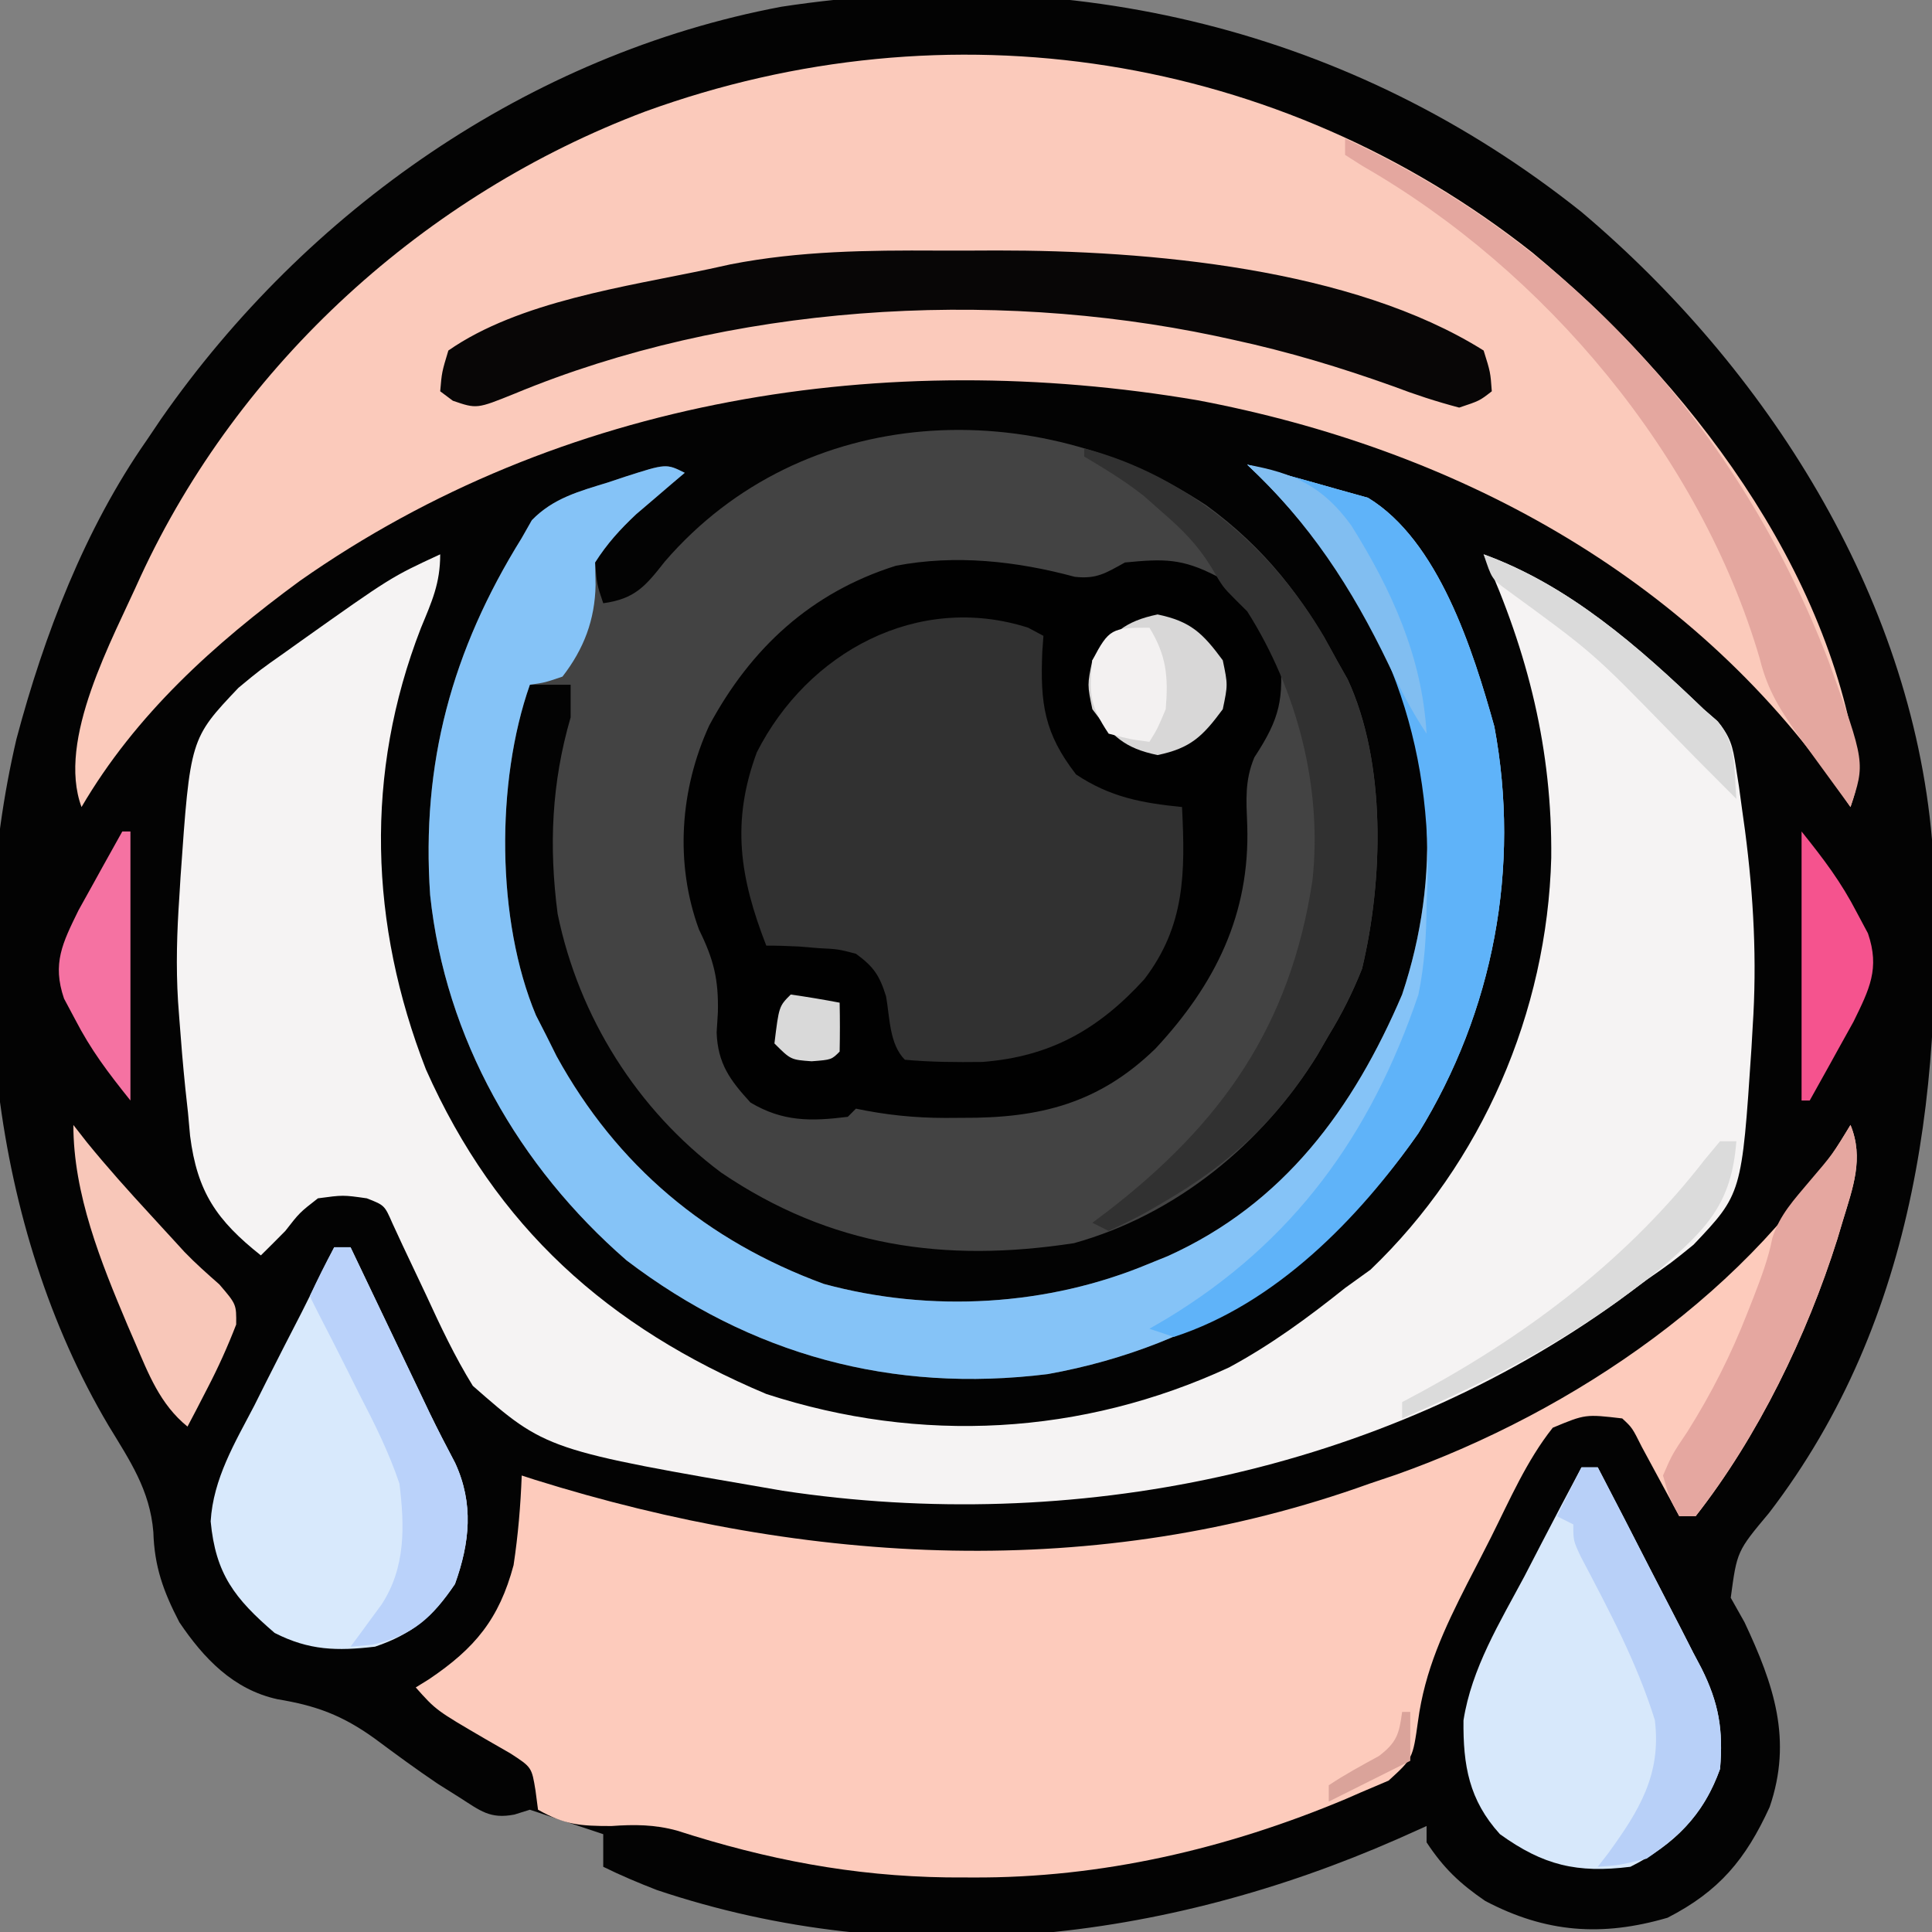 <svg xmlns="http://www.w3.org/2000/svg" width="237" height="237"><rect width="100%" height="100%" fill="#808080" stroke="none"/><path d="M0 0 C22.649 19.127 40.399 46.909 43 77 C44.622 106.155 41.35 135.691 23.004 159.602 C19.077 164.294 19.077 164.294 18.312 170 C18.869 170.99 19.426 171.98 20 173 C23.585 180.624 25.919 187.405 23.082 195.676 C20.147 202.088 16.896 206.002 10.562 209.25 C2.512 211.606 -4.385 211.1 -11.812 207.188 C-14.942 205.04 -16.922 203.158 -19 200 C-19 199.34 -19 198.68 -19 198 C-20.779 198.797 -20.779 198.797 -22.594 199.609 C-51.251 212.203 -83.27 215.981 -113.441 205.844 C-115.68 204.972 -117.848 204.064 -120 203 C-120 201.68 -120 200.36 -120 199 C-120.928 198.691 -121.856 198.381 -122.812 198.062 C-124.875 197.375 -126.938 196.688 -129 196 C-129.626 196.196 -130.253 196.392 -130.898 196.594 C-133.898 197.174 -135.084 196.122 -137.625 194.5 C-138.503 193.948 -139.381 193.397 -140.285 192.828 C-142.939 191.041 -145.495 189.157 -148.062 187.25 C-152.026 184.406 -155.198 183.236 -159.965 182.445 C-165.375 181.262 -169.012 177.431 -172 173 C-173.972 169.202 -175.062 166.166 -175.188 161.938 C-175.612 156.779 -178.059 153.204 -180.703 148.851 C-195.173 124.414 -198.387 92.065 -191.982 64.657 C-188.588 51.902 -183.587 38.852 -176 28 C-175.419 27.138 -174.837 26.275 -174.238 25.387 C-156.388 -0.211 -129.131 -19.331 -98.15 -25.173 C-62.589 -30.588 -28.199 -22.472 0 0 Z " fill="#030303" transform="translate(194,26)"></path><path d="M0 0 C7.117 5.192 11.848 11.267 16 19 C16.436 19.772 16.871 20.544 17.32 21.34 C22.082 31.612 21.675 45.994 19.082 56.84 C17.924 59.753 16.631 62.327 15 65 C14.531 65.813 14.062 66.627 13.578 67.465 C6.849 78.336 -3.758 87.019 -16.25 90.5 C-32.105 92.93 -46.107 90.948 -59.531 81.844 C-69.817 74.162 -77.004 62.742 -79.594 50.102 C-80.682 41.795 -80.334 34.021 -78 26 C-78 24.68 -78 23.36 -78 22 C-79.65 22 -81.3 22 -83 22 C-87.191 33.885 -87.124 50.94 -82.254 62.547 C-81.84 63.356 -81.426 64.166 -81 65 C-80.576 65.851 -80.152 66.702 -79.715 67.578 C-72.321 81.007 -61.329 90.216 -46.938 95.5 C-33.84 99.056 -19.478 98.241 -7 93 C-6.258 92.7 -5.515 92.399 -4.75 92.09 C9.512 85.655 18.018 73.999 24 60 C28.831 45.522 28.003 30.415 21.312 16.812 C17.032 8.497 11.824 1.41 5 -5 C8.685 -4.06 12.344 -3.047 16 -2 C17.258 -1.649 18.516 -1.299 19.812 -0.938 C28.467 4.323 32.685 17.736 35.312 27.125 C38.539 44.419 35.218 62.042 26 77 C14.917 92.91 -0.409 103.132 -19.473 106.562 C-38.558 108.93 -55.916 104.199 -71.141 92.609 C-84.368 81.116 -93.371 65.393 -95.232 47.809 C-96.344 31.664 -92.557 17.759 -84 4 C-83.59 3.278 -83.18 2.556 -82.758 1.812 C-80.136 -0.891 -76.948 -1.733 -73.438 -2.812 C-72.752 -3.041 -72.067 -3.27 -71.361 -3.506 C-66.276 -5.138 -66.276 -5.138 -64 -4 C-64.543 -3.541 -65.085 -3.082 -65.645 -2.609 C-66.36 -1.996 -67.075 -1.382 -67.812 -0.75 C-68.52 -0.147 -69.228 0.457 -69.957 1.078 C-71.945 2.948 -73.547 4.69 -75 7 C-74.778 9.698 -74.778 9.698 -74 12 C-70.106 11.469 -68.815 9.904 -66.438 6.875 C-49.524 -12.717 -20.849 -13.795 0 0 Z " fill="#434343" transform="translate(148,62)"></path><path d="M0 0 C18.926 15.695 36.782 38.742 40 64 C39.562 66.328 39.562 66.328 39 68 C38.325 67 38.325 67 37.637 65.98 C19.116 39.443 -9.701 24.024 -41.112 18.095 C-79.354 11.603 -119.152 17.737 -151.242 40.277 C-161.747 47.987 -171.359 56.651 -178 68 C-181.061 59.703 -174.22 47.498 -170.775 39.764 C-158.66 13.552 -135.815 -7.155 -108.875 -17.312 C-71.704 -30.829 -31.034 -24.539 0 0 Z " fill="#FBCABB" transform="translate(188,31)"></path><path d="M0 0 C0 3.576 -1.013 5.76 -2.375 9.062 C-9.293 26.877 -8.685 45.38 -1.75 63.188 C6.859 82.544 20.55 94.807 40 103 C58.929 109.159 78.717 108.085 96.773 99.742 C101.908 96.97 106.452 93.637 111 90 C112.031 89.257 113.062 88.515 114.125 87.75 C127.81 74.66 135.789 56.149 136.292 37.24 C136.42 23.998 133.467 12.098 128 0 C138.468 3.794 147.081 11.382 155 19 C155.777 19.677 155.777 19.677 156.569 20.367 C158.285 22.325 158.559 23.549 158.949 26.105 C159.075 26.916 159.202 27.726 159.332 28.56 C159.449 29.427 159.566 30.294 159.688 31.188 C159.813 32.087 159.938 32.987 160.067 33.914 C161.119 42 161.543 49.848 161 58 C160.952 58.848 160.903 59.696 160.854 60.57 C159.668 78.445 159.668 78.445 153.75 84.688 C151.051 86.879 151.051 86.879 148 89 C146.868 89.842 145.737 90.684 144.605 91.527 C115.312 112.669 77.522 120.239 42.02 114.872 C12.996 109.891 12.996 109.891 4 102 C1.778 98.409 0.014 94.645 -1.75 90.812 C-2.698 88.796 -3.651 86.781 -4.609 84.77 C-5.022 83.879 -5.434 82.988 -5.858 82.07 C-6.828 79.85 -6.828 79.85 -9 79 C-11.916 78.583 -11.916 78.583 -15 79 C-17.25 80.75 -17.25 80.75 -19 83 C-19.993 84.007 -20.992 85.009 -22 86 C-27.426 81.691 -29.807 78.227 -30.683 71.326 C-30.767 70.393 -30.851 69.461 -30.938 68.5 C-31.045 67.522 -31.152 66.545 -31.262 65.538 C-31.554 62.693 -31.792 59.851 -32 57 C-32.053 56.287 -32.105 55.574 -32.16 54.839 C-32.426 50.524 -32.297 46.31 -32 42 C-31.927 40.804 -31.927 40.804 -31.854 39.584 C-30.666 22.616 -30.666 22.616 -24.75 16.375 C-22.102 14.18 -22.102 14.18 -19 12 C-18.384 11.559 -17.767 11.119 -17.132 10.665 C-6.028 2.787 -6.028 2.787 0 0 Z " fill="#F5F3F3" transform="translate(54,68)"></path><path d="M0 0 C1.677 4.092 0.28 7.722 -0.938 11.75 C-1.161 12.497 -1.385 13.244 -1.616 14.014 C-5.345 25.845 -11.333 38.219 -19 48 C-19.66 48 -20.32 48 -21 48 C-21.422 47.218 -21.843 46.435 -22.277 45.629 C-22.825 44.617 -23.373 43.605 -23.938 42.562 C-24.483 41.553 -25.028 40.544 -25.59 39.504 C-26.777 37.133 -26.777 37.133 -28 36 C-32.516 35.471 -32.516 35.471 -36.521 37.139 C-39.726 41.172 -41.797 45.995 -44.098 50.585 C-45.049 52.473 -46.021 54.35 -46.994 56.227 C-49.825 61.797 -52.223 66.882 -53.055 73.164 C-53.695 77.721 -53.695 77.721 -56.66 80.43 C-57.783 80.907 -58.906 81.384 -60.062 81.875 C-60.675 82.143 -61.288 82.41 -61.919 82.686 C-76.474 88.795 -91.896 92.399 -107.688 92.312 C-109.253 92.307 -109.253 92.307 -110.85 92.302 C-122.411 92.141 -132.942 90.11 -143.953 86.562 C-146.69 85.81 -149.181 85.799 -152 86 C-155.834 86 -157.723 85.86 -161 84 C-161.153 82.834 -161.153 82.834 -161.309 81.645 C-161.773 78.789 -161.773 78.789 -164.398 77.086 C-165.872 76.239 -165.872 76.239 -167.375 75.375 C-173.505 71.801 -173.505 71.801 -176 69 C-175.469 68.671 -174.938 68.343 -174.391 68.004 C-168.741 64.2 -165.773 60.62 -164 54 C-163.446 50.334 -163.138 46.704 -163 43 C-162.475 43.17 -161.951 43.34 -161.41 43.516 C-127.834 54.019 -92.455 56.041 -59 44 C-57.907 43.631 -56.814 43.263 -55.688 42.883 C-33.939 35.154 -11.825 20.207 0 0 Z " fill="#FDCBBC" transform="translate(227,138)"></path><path d="M0 0 C2.695 0.303 3.816 -0.471 6.156 -1.758 C10.908 -2.218 13.153 -2.279 17.406 -0.07 C20.664 2.669 23.245 5.42 25.156 9.242 C25.643 14.984 25.231 17.267 22.031 22.145 C20.832 25.02 21.039 27.39 21.156 30.492 C21.507 41.385 17.245 49.979 9.906 57.867 C2.956 64.623 -4.317 66.419 -13.781 66.367 C-14.484 66.371 -15.188 66.375 -15.912 66.379 C-19.699 66.372 -23.148 66.014 -26.844 65.242 C-27.174 65.572 -27.504 65.902 -27.844 66.242 C-32.367 66.812 -35.817 66.854 -39.781 64.492 C-42.31 61.734 -43.787 59.714 -43.934 55.91 C-43.883 55.092 -43.833 54.273 -43.781 53.43 C-43.687 49.383 -44.29 46.941 -46.098 43.273 C-49.091 35.123 -48.415 26.034 -44.844 18.242 C-39.74 8.743 -32.341 1.916 -21.957 -1.352 C-14.629 -2.76 -7.138 -1.927 0 0 Z " fill="#010101" transform="translate(131.844,70.758)"></path><path d="M0 0 C-0.543 0.459 -1.085 0.918 -1.645 1.391 C-2.36 2.004 -3.075 2.618 -3.812 3.25 C-4.52 3.853 -5.228 4.457 -5.957 5.078 C-7.943 6.946 -9.535 8.701 -11 11 C-10.979 11.908 -10.959 12.815 -10.938 13.75 C-11.02 18.033 -12.365 21.593 -15 25 C-17.141 25.73 -17.141 25.73 -19 26 C-23.191 37.885 -23.124 54.94 -18.254 66.547 C-17.84 67.356 -17.426 68.166 -17 69 C-16.576 69.851 -16.152 70.702 -15.715 71.578 C-8.321 85.007 2.671 94.216 17.062 99.5 C30.16 103.056 44.522 102.241 57 97 C57.742 96.7 58.485 96.399 59.25 96.09 C73.512 89.655 82.018 77.999 88 64 C92.831 49.522 92.003 34.415 85.312 20.812 C81.032 12.497 75.824 5.41 69 -1 C72.685 -0.06 76.344 0.953 80 2 C81.258 2.351 82.516 2.701 83.812 3.062 C92.467 8.323 96.685 21.736 99.312 31.125 C102.539 48.419 99.218 66.042 90 81 C78.917 96.91 63.591 107.132 44.527 110.562 C25.442 112.93 8.084 108.199 -7.141 96.609 C-20.368 85.116 -29.371 69.393 -31.232 51.809 C-32.344 35.664 -28.557 21.759 -20 8 C-19.59 7.278 -19.18 6.556 -18.758 5.812 C-16.136 3.109 -12.948 2.267 -9.438 1.188 C-8.752 0.959 -8.067 0.73 -7.361 0.494 C-2.276 -1.138 -2.276 -1.138 0 0 Z " fill="#85C3F7" transform="translate(84,58)"></path><path d="M0 0 C0.928 0.495 0.928 0.495 1.875 1 C1.829 1.641 1.782 2.281 1.734 2.941 C1.47 9.27 1.953 12.943 5.875 18 C10.053 20.786 13.918 21.504 18.875 22 C19.274 30.043 19.271 36.562 14.246 43.129 C8.641 49.277 2.73 52.625 -5.617 53.27 C-8.815 53.308 -11.941 53.293 -15.125 53 C-17.032 51.093 -16.967 47.811 -17.43 45.227 C-18.237 42.641 -18.944 41.594 -21.125 40 C-23.328 39.426 -23.328 39.426 -25.688 39.312 C-26.865 39.214 -26.865 39.214 -28.066 39.113 C-29.418 39.039 -30.772 39 -32.125 39 C-35.371 30.653 -36.447 23.864 -33.293 15.305 C-27.05 2.986 -13.548 -4.335 0 0 Z " fill="#313131" transform="translate(126.125,77)"></path><path d="M0 0 C0.66 0 1.32 0 2 0 C4.154 4.135 6.29 8.279 8.409 12.433 C9.131 13.843 9.859 15.25 10.591 16.655 C11.647 18.681 12.685 20.716 13.719 22.754 C14.211 23.684 14.211 23.684 14.713 24.633 C16.861 28.925 17.405 32.232 17 37 C14.957 42.675 11.403 46.299 6 49 C-0.536 49.812 -4.672 48.836 -10 45 C-13.805 40.814 -14.529 36.549 -14.473 31.04 C-13.479 24.651 -10.013 19.019 -7 13.375 C-6.324 12.073 -5.649 10.769 -4.977 9.465 C-3.339 6.299 -1.676 3.146 0 0 Z " fill="#D7E8FB" transform="translate(194,180)"></path><path d="M0 0 C0.66 0 1.32 0 2 0 C2.318 0.665 2.635 1.331 2.962 2.016 C4.412 5.053 5.862 8.089 7.312 11.125 C7.812 12.172 8.312 13.218 8.826 14.297 C9.313 15.315 9.799 16.334 10.301 17.383 C10.77 18.367 11.239 19.352 11.723 20.366 C12.718 22.418 13.765 24.445 14.832 26.461 C17.132 31.46 16.637 36.224 14.812 41.312 C12.16 45.245 9.503 47.499 5 49 C0.333 49.542 -3.078 49.47 -7.312 47.312 C-12.229 43.082 -14.548 40.086 -15.158 33.628 C-14.843 28.398 -12.201 24.009 -9.812 19.438 C-9.317 18.448 -8.821 17.459 -8.311 16.439 C-6.892 13.616 -5.448 10.808 -4 8 C-2.659 5.337 -1.33 2.669 0 0 Z " fill="#D8E9FC" transform="translate(41,153)"></path><path d="M0 0 C2.431 0.011 4.861 0 7.292 -0.013 C25.783 -0.031 50.887 2.137 67.001 12.261 C67.833 14.917 67.833 14.917 68.001 17.261 C66.509 18.425 66.509 18.425 64.001 19.261 C61.17 18.513 58.598 17.671 55.876 16.636 C49.419 14.325 43.018 12.397 36.313 10.948 C35.584 10.79 34.855 10.631 34.104 10.467 C6.276 4.614 -25.574 6.639 -51.879 17.556 C-56.513 19.427 -56.513 19.427 -59.448 18.421 C-60.216 17.847 -60.216 17.847 -60.999 17.261 C-60.8 14.917 -60.8 14.917 -59.999 12.261 C-51.324 6.22 -38.182 4.424 -27.999 2.261 C-27.125 2.069 -26.251 1.878 -25.351 1.681 C-16.902 0.038 -8.573 -0.045 0 0 Z " fill="#080606" transform="translate(114.999,30.739)"></path><path d="M0 0 C3.685 0.94 7.344 1.953 11 3 C12.258 3.351 13.516 3.701 14.812 4.062 C23.467 9.323 27.685 22.736 30.312 32.125 C33.539 49.419 30.218 67.042 21 82 C13.693 92.489 3.473 102.951 -9 107 C-9.99 106.67 -10.98 106.34 -12 106 C-11.31 105.599 -10.621 105.198 -9.91 104.785 C5.678 95.355 15.162 82.238 21 65 C21.754 61.3 21.973 57.769 22 54 C22.037 53.034 22.075 52.069 22.113 51.074 C22.572 32.448 16.193 16.928 3.453 3.352 C2.328 2.208 1.169 1.098 0 0 Z " fill="#5FB3F9" transform="translate(153,57)"></path><path d="M0 0 C12.603 3.316 22.96 12.095 29.457 23.156 C29.966 24.095 30.475 25.033 31 26 C31.655 27.16 31.655 27.16 32.324 28.344 C37.078 38.619 36.675 52.993 34.082 63.84 C32.924 66.753 31.631 69.327 30 72 C29.296 73.22 29.296 73.22 28.578 74.465 C23.608 82.494 17.792 87.792 9.688 92.5 C9.064 92.863 8.441 93.226 7.799 93.6 C6.236 94.469 4.621 95.243 3 96 C2.34 95.67 1.68 95.34 1 95 C1.629 94.527 2.258 94.054 2.906 93.566 C16.929 82.733 25.295 70.805 28 53 C29.241 41.586 26.121 29.667 20 20 C19.273 19.277 19.273 19.277 18.531 18.539 C17 17 17 17 15.586 14.57 C13.876 11.8 12.075 10.007 9.625 7.875 C8.875 7.212 8.125 6.55 7.352 5.867 C5.006 4.004 2.568 2.533 0 1 C0 0.67 0 0.34 0 0 Z " fill="#313131" transform="translate(133,55)"></path><path d="M0 0 C27.822 12.818 48.388 35.699 59.328 64.137 C63.821 76.588 63.821 76.588 62 82 C60.708 80.23 59.416 78.459 58.125 76.688 C57.406 75.701 56.686 74.715 55.945 73.699 C53.536 70.357 51.847 67.79 50.875 63.812 C43.581 38.883 24.504 16.175 2.137 3.359 C1.432 2.911 0.726 2.462 0 2 C0 1.34 0 0.68 0 0 Z " fill="#E4A79F" transform="translate(165,17)"></path><path d="M0 0 C0.66 0 1.32 0 2 0 C4.154 4.135 6.29 8.279 8.409 12.433 C9.131 13.843 9.859 15.25 10.591 16.655 C11.647 18.681 12.685 20.716 13.719 22.754 C14.211 23.684 14.211 23.684 14.713 24.633 C16.861 28.925 17.405 32.232 17 37 C15.155 42.126 12.473 44.93 8 48 C4.625 48.812 4.625 48.812 2 49 C2.422 48.455 2.843 47.909 3.277 47.348 C7.103 42.082 9.819 37.656 9 31 C6.822 23.982 3.33 17.448 -0.082 10.961 C-1 9 -1 9 -1 7 C-1.66 6.67 -2.32 6.34 -3 6 C-2.01 4.02 -1.02 2.04 0 0 Z " fill="#B8D0F8" transform="translate(194,180)"></path><path d="M0 0 C0.66 0 1.32 0 2 0 C2.476 0.998 2.476 0.998 2.962 2.016 C4.412 5.053 5.862 8.089 7.312 11.125 C7.812 12.172 8.312 13.218 8.826 14.297 C9.556 15.824 9.556 15.824 10.301 17.383 C10.77 18.367 11.239 19.352 11.723 20.366 C12.718 22.418 13.765 24.445 14.832 26.461 C17.132 31.46 16.637 36.224 14.812 41.312 C12.007 45.473 9.632 47.63 4.688 48.75 C3.801 48.833 2.914 48.915 2 49 C2.349 48.529 2.699 48.059 3.059 47.574 C3.514 46.952 3.969 46.329 4.438 45.688 C5.116 44.765 5.116 44.765 5.809 43.824 C8.777 39.279 8.637 34.22 8 29 C6.702 25.143 4.937 21.606 3.062 18 C2.594 17.06 2.125 16.121 1.643 15.152 C0.446 12.759 -0.771 10.377 -2 8 C-2.33 7.34 -2.66 6.68 -3 6 C-2.066 3.969 -1.068 1.965 0 0 Z " fill="#BAD2FA" transform="translate(41,153)"></path><path d="M0 0 C1.677 4.092 0.28 7.722 -0.938 11.75 C-1.161 12.497 -1.385 13.244 -1.616 14.014 C-5.345 25.845 -11.333 38.219 -19 48 C-19.66 48 -20.32 48 -21 48 C-22.188 45.836 -22.188 45.836 -23 43 C-21.875 40.414 -21.875 40.414 -20 37.625 C-17.018 32.875 -14.668 28.223 -12.625 23 C-12.375 22.365 -12.125 21.731 -11.867 21.077 C-10.95 18.695 -10.077 16.393 -9.586 13.883 C-8.698 11.029 -6.904 9.153 -5 6.875 C-2.218 3.621 -2.218 3.621 0 0 Z " fill="#E5A7A0" transform="translate(227,138)"></path><path d="M0 0 C0.548 0.701 1.096 1.403 1.66 2.125 C4.15 5.184 6.765 8.103 9.438 11 C9.902 11.508 10.367 12.016 10.846 12.539 C11.539 13.293 11.539 13.293 12.246 14.062 C12.698 14.557 13.151 15.053 13.617 15.562 C14.973 16.972 16.442 18.27 17.91 19.562 C20 22 20 22 19.973 24.48 C18.929 27.185 17.775 29.74 16.438 32.312 C15.982 33.196 15.527 34.079 15.059 34.988 C14.709 35.652 14.36 36.316 14 37 C10.636 34.27 9.226 30.569 7.562 26.688 C7.258 25.983 6.953 25.278 6.638 24.552 C3.364 16.789 0 8.495 0 0 Z " fill="#F8C7B9" transform="translate(9,138)"></path><path d="M0 0 C4.074 0.849 5.544 2.302 8 5.625 C8.625 8.625 8.625 8.625 8 11.625 C5.544 14.948 4.074 16.401 0 17.25 C-4.074 16.401 -5.544 14.948 -8 11.625 C-8.625 8.625 -8.625 8.625 -8 5.625 C-5.544 2.302 -4.074 0.849 0 0 Z " fill="#D8D7D7" transform="translate(142,75.375)"></path><path d="M0 0 C0.66 0 1.32 0 2 0 C1.416 7.717 -1.682 10.782 -7.39 15.688 C-17.013 23.528 -27.637 29.132 -39 34 C-39 33.34 -39 32.68 -39 32 C-38.117 31.527 -37.234 31.054 -36.324 30.566 C-23.13 23.356 -11.104 14.198 -1.84 2.203 C-0.929 1.113 -0.929 1.113 0 0 Z " fill="#DBDBDB" transform="translate(211,140)"></path><path d="M0 0 C2.781 3.476 4.827 6.161 6.812 10 C7.252 10.825 7.692 11.65 8.145 12.5 C9.62 16.813 8.327 19.332 6.371 23.332 C5.414 25.055 5.414 25.055 4.438 26.812 C3.943 27.709 3.943 27.709 3.439 28.623 C2.632 30.085 1.817 31.543 1 33 C0.67 33 0.34 33 0 33 C0 22.11 0 11.22 0 0 Z " fill="#F5538E" transform="translate(221,102)"></path><path d="M0 0 C0.33 0 0.66 0 1 0 C1 10.89 1 21.78 1 33 C-1.781 29.524 -3.827 26.839 -5.812 23 C-6.252 22.175 -6.692 21.35 -7.145 20.5 C-8.62 16.187 -7.327 13.668 -5.371 9.668 C-4.733 8.519 -4.095 7.371 -3.438 6.188 C-2.943 5.291 -2.943 5.291 -2.439 4.377 C-1.632 2.915 -0.817 1.457 0 0 Z " fill="#F572A2" transform="translate(15,102)"></path><path d="M0 0 C10.468 3.794 19.081 11.382 27 19 C27.572 19.495 28.145 19.99 28.734 20.5 C31.049 23.244 30.715 26.52 31 30 C28.167 27.184 25.361 24.346 22.582 21.477 C13.384 12.044 13.384 12.044 2.758 4.297 C1 3 1 3 0 0 Z " fill="#DADADA" transform="translate(182,68)"></path><path d="M0 0 C5.724 1.012 9.285 2.672 12.75 7.438 C17.728 15.367 21.457 23.588 22 33 C20.167 30.25 18.757 27.479 17.335 24.503 C12.809 15.084 7.658 7.194 0 0 Z " fill="#81BEF1" transform="translate(153,57)"></path><path d="M0 0 C2.1 3.412 2.331 6.03 2 10 C1 12.375 1 12.375 0 14 C-2.375 13.688 -2.375 13.688 -5 13 C-7.326 9.511 -7.419 8.103 -7 4 C-4.949 0.104 -4.617 0 0 0 Z " fill="#F3F1F1" transform="translate(141,77)"></path><path d="M0 0 C2.007 0.287 4.009 0.619 6 1 C6.043 3 6.041 5 6 7 C5 8 5 8 2.562 8.188 C0 8 0 8 -2 6 C-1.444 1.444 -1.444 1.444 0 0 Z " fill="#D9D9D9" transform="translate(97,122)"></path><path d="M0 0 C0.33 0 0.66 0 1 0 C1 1.98 1 3.96 1 6 C-3.95 8.475 -3.95 8.475 -9 11 C-9 10.34 -9 9.68 -9 9 C-7.014 7.67 -4.944 6.56 -2.848 5.414 C-0.645 3.729 -0.361 2.696 0 0 Z " fill="#DAA39A" transform="translate(172,210)"></path></svg>